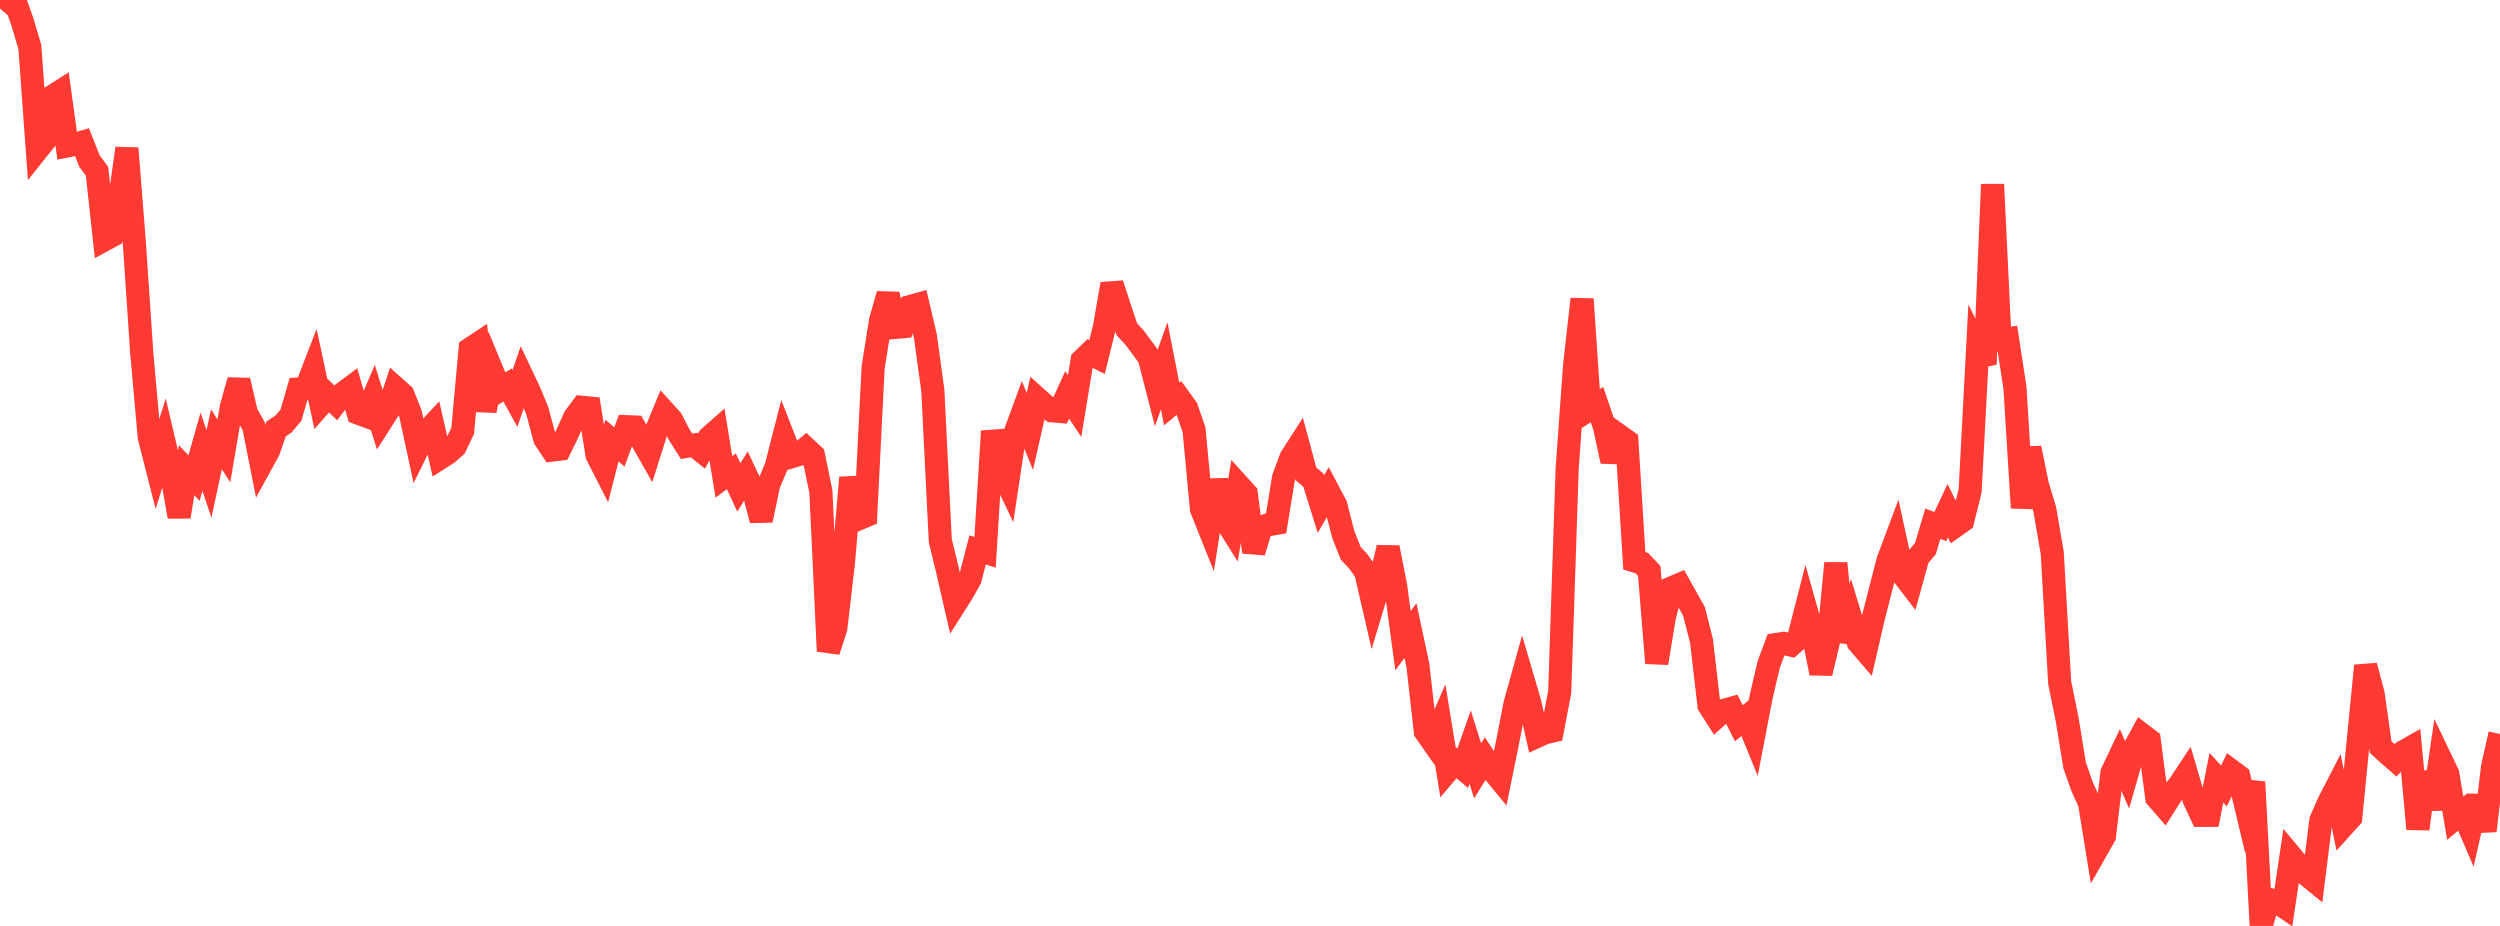 <?xml version="1.0" standalone="no"?>
<!DOCTYPE svg PUBLIC "-//W3C//DTD SVG 1.1//EN" "http://www.w3.org/Graphics/SVG/1.1/DTD/svg11.dtd">

<svg width="135" height="50" viewBox="0 0 135 50" preserveAspectRatio="none" 
  xmlns="http://www.w3.org/2000/svg"
  xmlns:xlink="http://www.w3.org/1999/xlink">


<polyline points="0.0, 0.459 0.403, 0.0 0.806, 0.031 1.209, 1.184 1.612, 2.54 2.015, 8.088 2.418, 7.583 2.821, 5.207 3.224, 4.952 3.627, 7.881 4.03, 7.804 4.433, 7.685 4.836, 8.707 5.239, 9.244 5.642, 12.946 6.045, 12.727 6.448, 10.903 6.851, 8.008 7.254, 13.105 7.657, 19.088 8.06, 23.604 8.463, 25.187 8.866, 23.89 9.269, 25.605 9.672, 27.904 10.075, 25.39 10.478, 25.817 10.881, 24.393 11.284, 25.596 11.687, 23.72 12.09, 24.349 12.493, 21.982 12.896, 20.54 13.299, 22.292 13.701, 23.019 14.104, 25.062 14.507, 24.326 14.91, 23.165 15.313, 22.894 15.716, 22.416 16.119, 21.008 16.522, 20.987 16.925, 19.944 17.328, 21.825 17.731, 21.367 18.134, 21.756 18.537, 21.226 18.94, 20.926 19.343, 22.308 19.746, 22.458 20.149, 21.511 20.552, 22.804 20.955, 22.174 21.358, 20.951 21.761, 21.311 22.164, 22.332 22.567, 24.207 22.97, 23.392 23.373, 22.961 23.776, 24.728 24.179, 24.471 24.582, 24.111 24.985, 23.263 25.388, 18.841 25.791, 18.574 26.194, 22.184 26.597, 20.077 27.0, 21.051 27.403, 20.786 27.806, 21.517 28.209, 20.351 28.612, 21.206 29.015, 22.186 29.418, 23.695 29.821, 24.303 30.224, 24.253 30.627, 23.436 31.03, 22.538 31.433, 21.995 31.836, 22.035 32.239, 24.57 32.642, 25.362 33.045, 23.79 33.448, 24.136 33.851, 23.04 34.254, 23.057 34.657, 23.772 35.06, 24.482 35.463, 23.205 35.866, 22.229 36.269, 22.675 36.672, 23.467 37.075, 24.102 37.478, 24.031 37.881, 24.356 38.284, 23.635 38.687, 23.279 39.09, 25.754 39.493, 25.45 39.896, 26.321 40.299, 25.681 40.701, 26.535 41.104, 28.095 41.507, 26.171 41.91, 25.215 42.313, 23.639 42.716, 24.67 43.119, 24.55 43.522, 24.211 43.925, 24.587 44.328, 26.542 44.731, 35.165 45.134, 33.921 45.537, 30.467 45.94, 25.791 46.343, 28.026 46.746, 27.857 47.149, 19.846 47.552, 17.3 47.955, 15.891 48.358, 17.679 48.761, 17.643 49.164, 16.548 49.567, 16.436 49.97, 18.151 50.373, 21.083 50.776, 29.194 51.179, 30.862 51.582, 32.618 51.985, 31.982 52.388, 31.259 52.791, 29.698 53.194, 29.822 53.597, 23.279 54.0, 25.239 54.403, 26.087 54.806, 23.403 55.209, 22.308 55.612, 23.3 56.015, 21.521 56.418, 21.883 56.821, 22.184 57.224, 22.217 57.627, 21.326 58.03, 21.93 58.433, 19.465 58.836, 19.075 59.239, 19.281 59.642, 17.654 60.045, 15.334 60.448, 16.571 60.851, 17.786 61.254, 18.216 61.657, 18.755 62.06, 19.312 62.463, 20.885 62.866, 19.755 63.269, 21.817 63.672, 21.483 64.075, 22.041 64.478, 23.207 64.881, 27.493 65.284, 28.5 65.687, 25.931 66.09, 27.96 66.493, 28.602 66.896, 26.213 67.299, 26.658 67.701, 29.817 68.104, 28.472 68.507, 28.333 68.91, 28.262 69.313, 25.79 69.716, 24.711 70.119, 24.083 70.522, 25.585 70.925, 25.933 71.328, 27.224 71.731, 26.522 72.134, 27.285 72.537, 28.864 72.94, 29.88 73.343, 30.309 73.746, 30.872 74.149, 32.619 74.552, 31.285 74.955, 29.568 75.358, 31.607 75.761, 34.594 76.164, 34.053 76.567, 35.938 76.97, 39.504 77.373, 40.077 77.776, 39.151 78.179, 41.618 78.582, 41.143 78.985, 41.486 79.388, 40.341 79.791, 41.626 80.194, 40.977 80.597, 41.597 81.0, 42.088 81.403, 40.106 81.806, 38.034 82.209, 36.584 82.612, 37.955 83.015, 39.756 83.418, 39.572 83.821, 39.478 84.224, 37.373 84.627, 25.295 85.03, 19.699 85.433, 16.15 85.836, 22.106 86.239, 21.849 86.642, 23.041 87.045, 24.907 87.448, 23.531 87.851, 23.819 88.254, 30.285 88.657, 30.407 89.06, 30.834 89.463, 35.808 89.866, 33.369 90.269, 31.746 90.672, 31.575 91.075, 32.297 91.478, 33.018 91.881, 34.611 92.284, 38.088 92.687, 38.719 93.09, 38.362 93.493, 38.249 93.896, 39.053 94.299, 38.726 94.701, 39.714 95.104, 37.621 95.507, 35.896 95.91, 34.806 96.313, 34.743 96.716, 34.835 97.119, 34.48 97.522, 32.907 97.925, 34.329 98.328, 36.354 98.731, 34.667 99.134, 30.414 99.537, 34.635 99.94, 33.364 100.343, 34.683 100.746, 35.153 101.149, 33.4 101.552, 31.824 101.955, 30.261 102.358, 29.185 102.761, 31.036 103.164, 31.562 103.567, 30.104 103.97, 29.626 104.373, 28.283 104.776, 28.435 105.179, 27.58 105.582, 28.405 105.985, 28.12 106.388, 26.494 106.791, 18.854 107.194, 19.669 107.597, 9.957 108.0, 18.358 108.403, 18.298 108.806, 20.926 109.209, 27.424 109.612, 24.193 110.015, 26.175 110.418, 27.513 110.821, 29.861 111.224, 36.874 111.627, 38.85 112.03, 41.332 112.433, 42.473 112.836, 43.371 113.239, 45.855 113.642, 45.146 114.045, 41.734 114.448, 40.883 114.851, 41.811 115.254, 40.403 115.657, 39.663 116.06, 39.969 116.463, 43.067 116.866, 43.532 117.269, 42.894 117.672, 42.403 118.075, 41.794 118.478, 43.167 118.881, 44.03 119.284, 44.028 119.687, 41.997 120.09, 42.443 120.493, 41.62 120.896, 41.922 121.299, 43.618 121.701, 42.231 122.104, 50.0 122.507, 48.556 122.91, 48.676 123.313, 48.949 123.716, 46.23 124.119, 46.713 124.522, 47.202 124.925, 47.531 125.328, 44.296 125.731, 43.374 126.134, 42.592 126.537, 44.594 126.94, 44.148 127.343, 40.033 127.746, 35.949 128.149, 37.478 128.552, 40.337 128.955, 40.712 129.358, 41.061 129.761, 40.61 130.164, 40.382 130.567, 44.764 130.97, 41.695 131.373, 43.689 131.776, 40.942 132.179, 41.782 132.582, 44.18 132.985, 43.851 133.388, 44.787 133.791, 42.991 134.194, 44.865 134.597, 41.413 135.0, 39.638" fill="none" stroke="#ff3a33" stroke-width="1.25"/>

</svg>